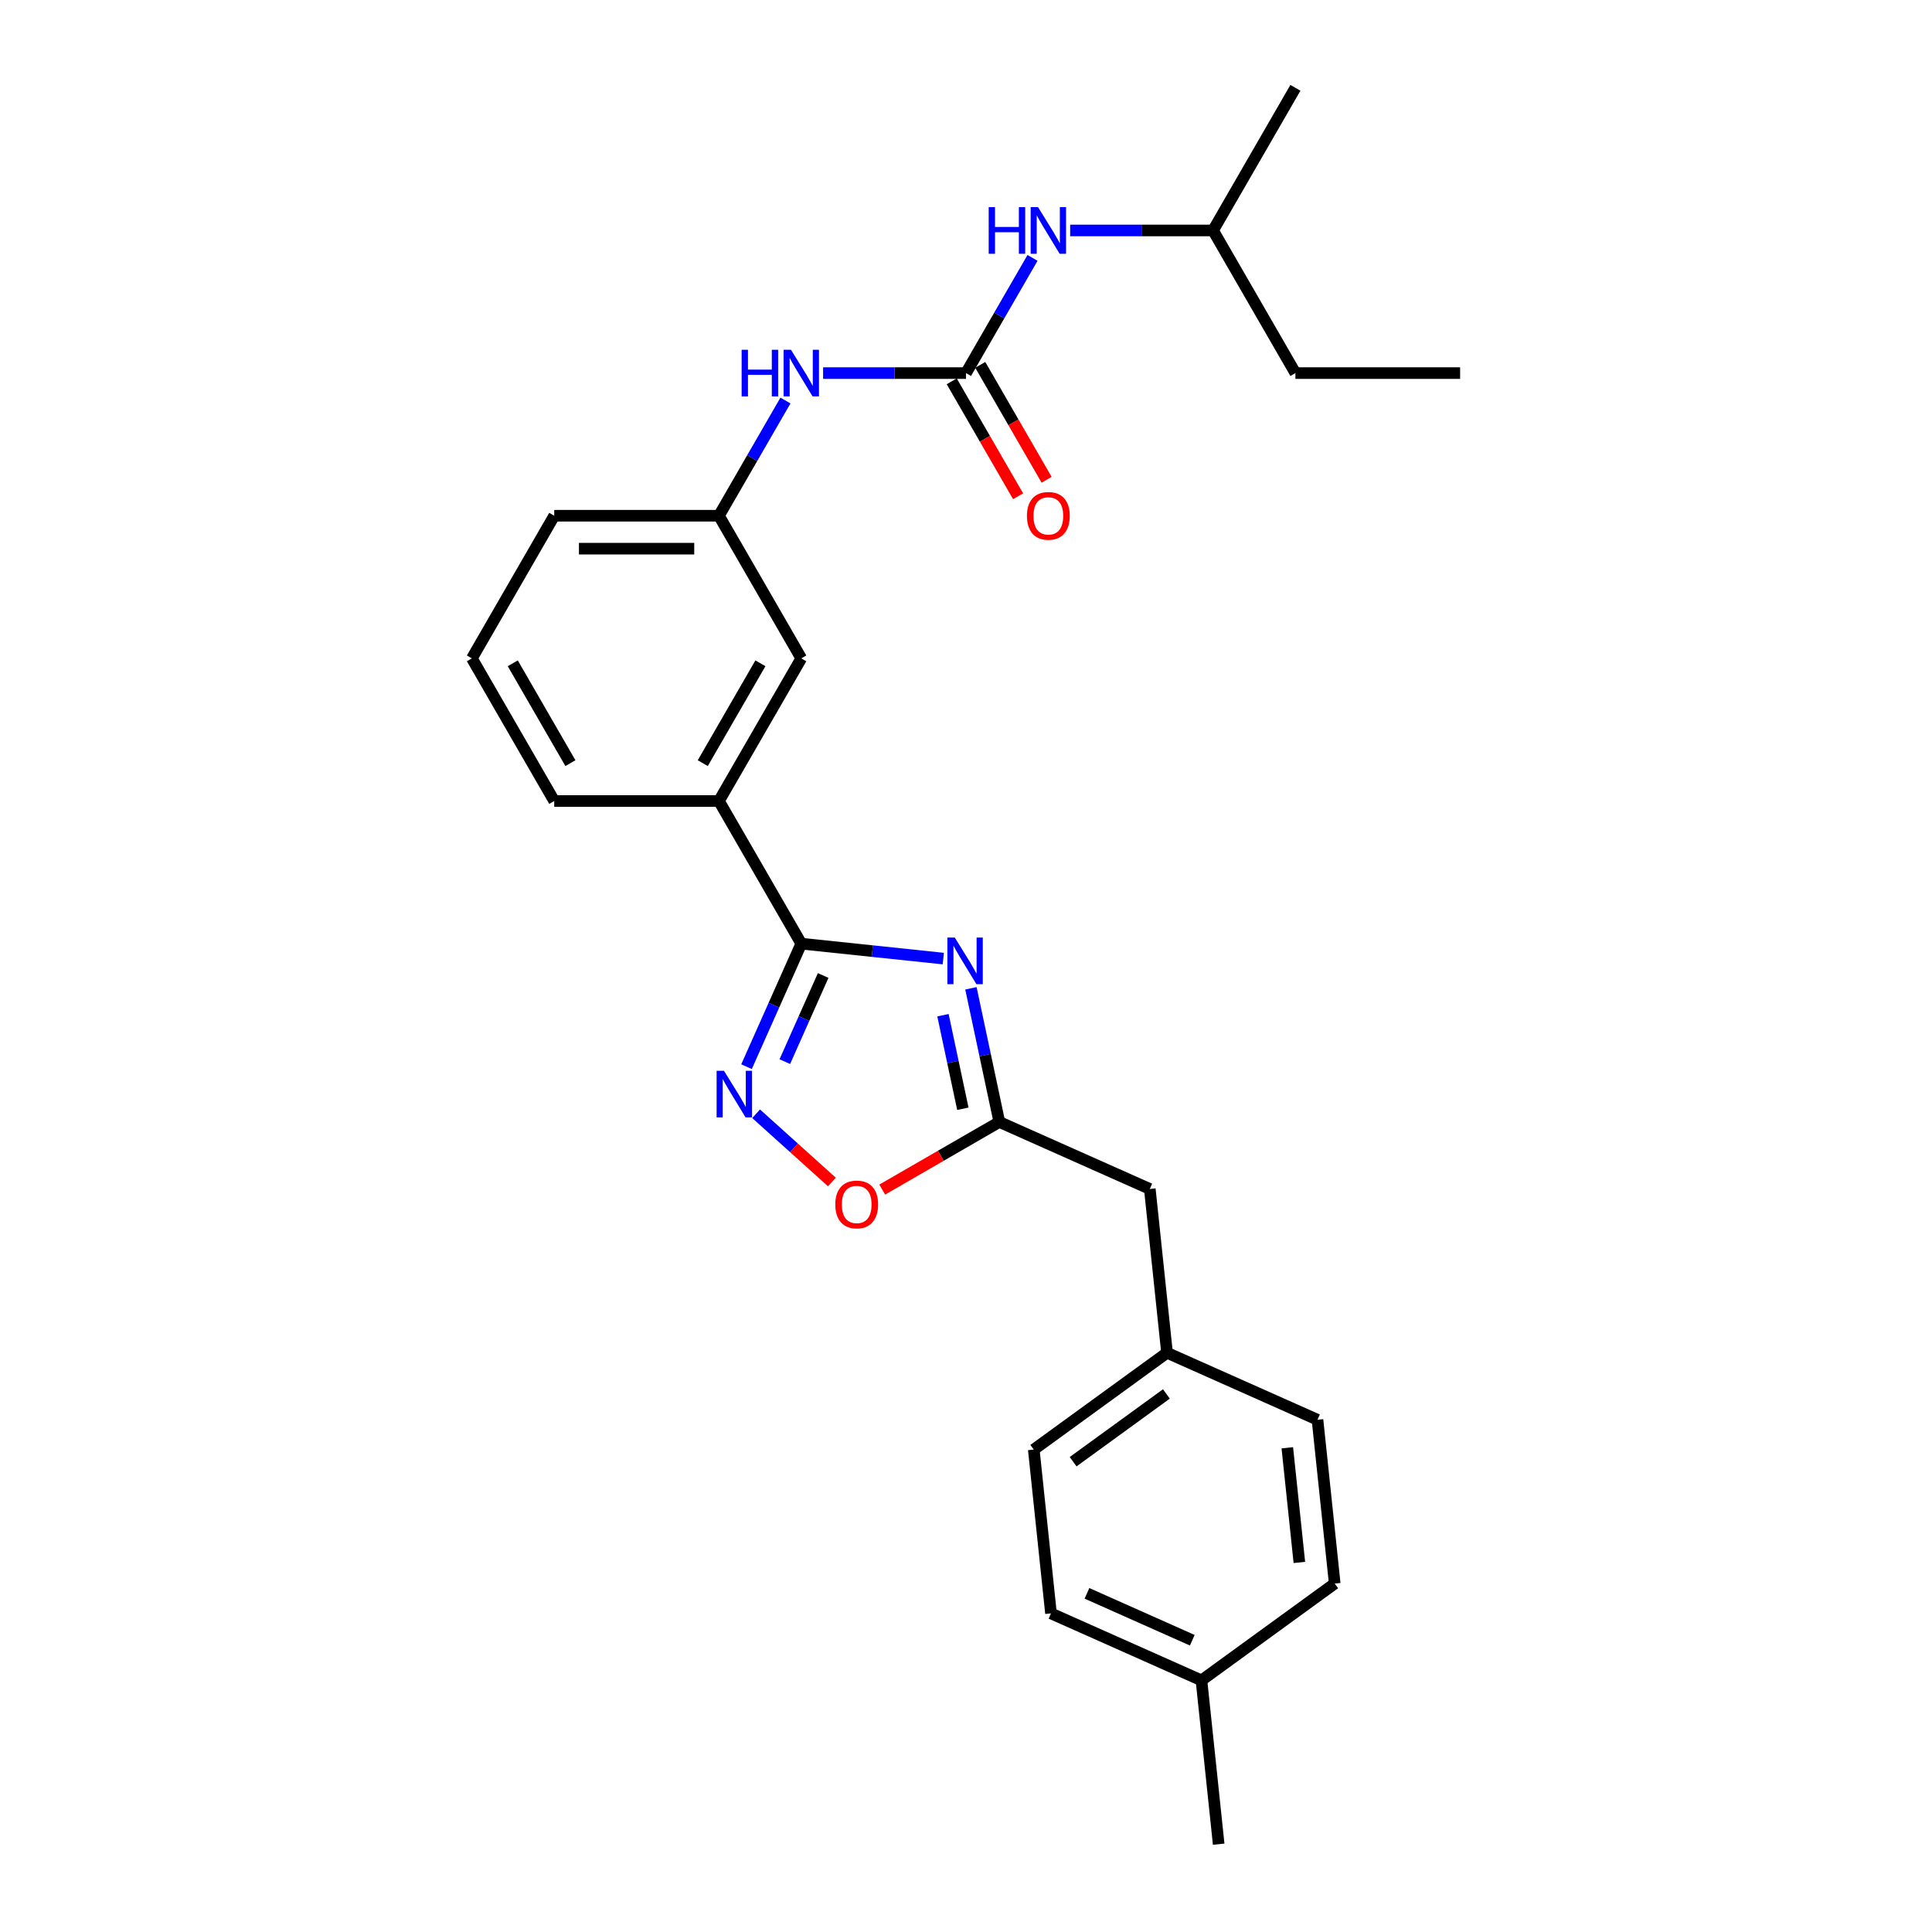 <?xml version='1.0' encoding='iso-8859-1'?>
<svg version='1.1' baseProfile='full'
              xmlns='http://www.w3.org/2000/svg'
                      xmlns:rdkit='http://www.rdkit.org/xml'
                      xmlns:xlink='http://www.w3.org/1999/xlink'
                  xml:space='preserve'
width='1000px' height='1000px' viewBox='0 0 1000 1000'>
<!-- END OF HEADER -->
<rect style='opacity:1.0;fill:#FFFFFF;stroke:none' width='1000' height='1000' x='0' y='0'> </rect>
<path class='bond-0' d='M 488.246,496.158 L 451.497,492.296' style='fill:none;fill-rule:evenodd;stroke:#0000FF;stroke-width:6px;stroke-linecap:butt;stroke-linejoin:miter;stroke-opacity:1' />
<path class='bond-0' d='M 451.497,492.296 L 414.749,488.434' style='fill:none;fill-rule:evenodd;stroke:#000000;stroke-width:6px;stroke-linecap:butt;stroke-linejoin:miter;stroke-opacity:1' />
<path class='bond-2' d='M 502.552,511.548 L 509.905,546.14' style='fill:none;fill-rule:evenodd;stroke:#0000FF;stroke-width:6px;stroke-linecap:butt;stroke-linejoin:miter;stroke-opacity:1' />
<path class='bond-2' d='M 509.905,546.14 L 517.258,580.733' style='fill:none;fill-rule:evenodd;stroke:#000000;stroke-width:6px;stroke-linecap:butt;stroke-linejoin:miter;stroke-opacity:1' />
<path class='bond-2' d='M 488.08,525.47 L 493.227,549.685' style='fill:none;fill-rule:evenodd;stroke:#0000FF;stroke-width:6px;stroke-linecap:butt;stroke-linejoin:miter;stroke-opacity:1' />
<path class='bond-2' d='M 493.227,549.685 L 498.374,573.9' style='fill:none;fill-rule:evenodd;stroke:#000000;stroke-width:6px;stroke-linecap:butt;stroke-linejoin:miter;stroke-opacity:1' />
<path class='bond-1' d='M 414.749,488.434 L 400.573,520.273' style='fill:none;fill-rule:evenodd;stroke:#000000;stroke-width:6px;stroke-linecap:butt;stroke-linejoin:miter;stroke-opacity:1' />
<path class='bond-1' d='M 400.573,520.273 L 386.397,552.112' style='fill:none;fill-rule:evenodd;stroke:#0000FF;stroke-width:6px;stroke-linecap:butt;stroke-linejoin:miter;stroke-opacity:1' />
<path class='bond-1' d='M 426.072,504.92 L 416.149,527.208' style='fill:none;fill-rule:evenodd;stroke:#000000;stroke-width:6px;stroke-linecap:butt;stroke-linejoin:miter;stroke-opacity:1' />
<path class='bond-1' d='M 416.149,527.208 L 406.226,549.495' style='fill:none;fill-rule:evenodd;stroke:#0000FF;stroke-width:6px;stroke-linecap:butt;stroke-linejoin:miter;stroke-opacity:1' />
<path class='bond-5' d='M 414.749,488.434 L 372.123,414.604' style='fill:none;fill-rule:evenodd;stroke:#000000;stroke-width:6px;stroke-linecap:butt;stroke-linejoin:miter;stroke-opacity:1' />
<path class='bond-26' d='M 391.361,576.478 L 410.977,594.14' style='fill:none;fill-rule:evenodd;stroke:#0000FF;stroke-width:6px;stroke-linecap:butt;stroke-linejoin:miter;stroke-opacity:1' />
<path class='bond-26' d='M 410.977,594.14 L 430.594,611.803' style='fill:none;fill-rule:evenodd;stroke:#FF0000;stroke-width:6px;stroke-linecap:butt;stroke-linejoin:miter;stroke-opacity:1' />
<path class='bond-4' d='M 517.258,580.733 L 486.95,598.232' style='fill:none;fill-rule:evenodd;stroke:#000000;stroke-width:6px;stroke-linecap:butt;stroke-linejoin:miter;stroke-opacity:1' />
<path class='bond-4' d='M 486.95,598.232 L 456.642,615.73' style='fill:none;fill-rule:evenodd;stroke:#FF0000;stroke-width:6px;stroke-linecap:butt;stroke-linejoin:miter;stroke-opacity:1' />
<path class='bond-11' d='M 517.258,580.733 L 595.139,615.408' style='fill:none;fill-rule:evenodd;stroke:#000000;stroke-width:6px;stroke-linecap:butt;stroke-linejoin:miter;stroke-opacity:1' />
<path class='bond-3' d='M 500,193.114 L 463.018,193.114' style='fill:none;fill-rule:evenodd;stroke:#000000;stroke-width:6px;stroke-linecap:butt;stroke-linejoin:miter;stroke-opacity:1' />
<path class='bond-3' d='M 463.018,193.114 L 426.036,193.114' style='fill:none;fill-rule:evenodd;stroke:#0000FF;stroke-width:6px;stroke-linecap:butt;stroke-linejoin:miter;stroke-opacity:1' />
<path class='bond-7' d='M 500,193.114 L 517.213,163.301' style='fill:none;fill-rule:evenodd;stroke:#000000;stroke-width:6px;stroke-linecap:butt;stroke-linejoin:miter;stroke-opacity:1' />
<path class='bond-7' d='M 517.213,163.301 L 534.426,133.487' style='fill:none;fill-rule:evenodd;stroke:#0000FF;stroke-width:6px;stroke-linecap:butt;stroke-linejoin:miter;stroke-opacity:1' />
<path class='bond-8' d='M 492.617,197.377 L 509.79,227.122' style='fill:none;fill-rule:evenodd;stroke:#000000;stroke-width:6px;stroke-linecap:butt;stroke-linejoin:miter;stroke-opacity:1' />
<path class='bond-8' d='M 509.79,227.122 L 526.964,256.867' style='fill:none;fill-rule:evenodd;stroke:#FF0000;stroke-width:6px;stroke-linecap:butt;stroke-linejoin:miter;stroke-opacity:1' />
<path class='bond-8' d='M 507.383,188.852 L 524.556,218.597' style='fill:none;fill-rule:evenodd;stroke:#000000;stroke-width:6px;stroke-linecap:butt;stroke-linejoin:miter;stroke-opacity:1' />
<path class='bond-8' d='M 524.556,218.597 L 541.73,248.342' style='fill:none;fill-rule:evenodd;stroke:#FF0000;stroke-width:6px;stroke-linecap:butt;stroke-linejoin:miter;stroke-opacity:1' />
<path class='bond-9' d='M 372.123,414.604 L 414.749,340.774' style='fill:none;fill-rule:evenodd;stroke:#000000;stroke-width:6px;stroke-linecap:butt;stroke-linejoin:miter;stroke-opacity:1' />
<path class='bond-9' d='M 363.751,395.004 L 393.589,343.323' style='fill:none;fill-rule:evenodd;stroke:#000000;stroke-width:6px;stroke-linecap:butt;stroke-linejoin:miter;stroke-opacity:1' />
<path class='bond-19' d='M 372.123,414.604 L 286.872,414.604' style='fill:none;fill-rule:evenodd;stroke:#000000;stroke-width:6px;stroke-linecap:butt;stroke-linejoin:miter;stroke-opacity:1' />
<path class='bond-6' d='M 406.549,207.317 L 389.336,237.131' style='fill:none;fill-rule:evenodd;stroke:#0000FF;stroke-width:6px;stroke-linecap:butt;stroke-linejoin:miter;stroke-opacity:1' />
<path class='bond-6' d='M 389.336,237.131 L 372.123,266.944' style='fill:none;fill-rule:evenodd;stroke:#000000;stroke-width:6px;stroke-linecap:butt;stroke-linejoin:miter;stroke-opacity:1' />
<path class='bond-18' d='M 553.913,119.284 L 590.895,119.284' style='fill:none;fill-rule:evenodd;stroke:#0000FF;stroke-width:6px;stroke-linecap:butt;stroke-linejoin:miter;stroke-opacity:1' />
<path class='bond-18' d='M 590.895,119.284 L 627.877,119.284' style='fill:none;fill-rule:evenodd;stroke:#000000;stroke-width:6px;stroke-linecap:butt;stroke-linejoin:miter;stroke-opacity:1' />
<path class='bond-10' d='M 414.749,340.774 L 372.123,266.944' style='fill:none;fill-rule:evenodd;stroke:#000000;stroke-width:6px;stroke-linecap:butt;stroke-linejoin:miter;stroke-opacity:1' />
<path class='bond-28' d='M 372.123,266.944 L 286.872,266.944' style='fill:none;fill-rule:evenodd;stroke:#000000;stroke-width:6px;stroke-linecap:butt;stroke-linejoin:miter;stroke-opacity:1' />
<path class='bond-28' d='M 359.335,283.994 L 299.659,283.994' style='fill:none;fill-rule:evenodd;stroke:#000000;stroke-width:6px;stroke-linecap:butt;stroke-linejoin:miter;stroke-opacity:1' />
<path class='bond-12' d='M 595.139,615.408 L 604.05,700.192' style='fill:none;fill-rule:evenodd;stroke:#000000;stroke-width:6px;stroke-linecap:butt;stroke-linejoin:miter;stroke-opacity:1' />
<path class='bond-14' d='M 604.05,700.192 L 681.931,734.867' style='fill:none;fill-rule:evenodd;stroke:#000000;stroke-width:6px;stroke-linecap:butt;stroke-linejoin:miter;stroke-opacity:1' />
<path class='bond-15' d='M 604.05,700.192 L 535.08,750.302' style='fill:none;fill-rule:evenodd;stroke:#000000;stroke-width:6px;stroke-linecap:butt;stroke-linejoin:miter;stroke-opacity:1' />
<path class='bond-15' d='M 603.726,721.503 L 555.447,756.579' style='fill:none;fill-rule:evenodd;stroke:#000000;stroke-width:6px;stroke-linecap:butt;stroke-linejoin:miter;stroke-opacity:1' />
<path class='bond-13' d='M 621.872,869.761 L 543.991,835.086' style='fill:none;fill-rule:evenodd;stroke:#000000;stroke-width:6px;stroke-linecap:butt;stroke-linejoin:miter;stroke-opacity:1' />
<path class='bond-13' d='M 617.125,848.984 L 562.608,824.711' style='fill:none;fill-rule:evenodd;stroke:#000000;stroke-width:6px;stroke-linecap:butt;stroke-linejoin:miter;stroke-opacity:1' />
<path class='bond-22' d='M 621.872,869.761 L 630.784,954.545' style='fill:none;fill-rule:evenodd;stroke:#000000;stroke-width:6px;stroke-linecap:butt;stroke-linejoin:miter;stroke-opacity:1' />
<path class='bond-27' d='M 621.872,869.761 L 690.842,819.652' style='fill:none;fill-rule:evenodd;stroke:#000000;stroke-width:6px;stroke-linecap:butt;stroke-linejoin:miter;stroke-opacity:1' />
<path class='bond-16' d='M 681.931,734.867 L 690.842,819.652' style='fill:none;fill-rule:evenodd;stroke:#000000;stroke-width:6px;stroke-linecap:butt;stroke-linejoin:miter;stroke-opacity:1' />
<path class='bond-16' d='M 666.311,749.367 L 672.549,808.716' style='fill:none;fill-rule:evenodd;stroke:#000000;stroke-width:6px;stroke-linecap:butt;stroke-linejoin:miter;stroke-opacity:1' />
<path class='bond-17' d='M 535.08,750.302 L 543.991,835.086' style='fill:none;fill-rule:evenodd;stroke:#000000;stroke-width:6px;stroke-linecap:butt;stroke-linejoin:miter;stroke-opacity:1' />
<path class='bond-23' d='M 627.877,119.284 L 670.503,193.114' style='fill:none;fill-rule:evenodd;stroke:#000000;stroke-width:6px;stroke-linecap:butt;stroke-linejoin:miter;stroke-opacity:1' />
<path class='bond-24' d='M 627.877,119.284 L 670.503,45.455' style='fill:none;fill-rule:evenodd;stroke:#000000;stroke-width:6px;stroke-linecap:butt;stroke-linejoin:miter;stroke-opacity:1' />
<path class='bond-20' d='M 286.872,414.604 L 244.246,340.774' style='fill:none;fill-rule:evenodd;stroke:#000000;stroke-width:6px;stroke-linecap:butt;stroke-linejoin:miter;stroke-opacity:1' />
<path class='bond-20' d='M 295.244,395.004 L 265.406,343.323' style='fill:none;fill-rule:evenodd;stroke:#000000;stroke-width:6px;stroke-linecap:butt;stroke-linejoin:miter;stroke-opacity:1' />
<path class='bond-21' d='M 244.246,340.774 L 286.872,266.944' style='fill:none;fill-rule:evenodd;stroke:#000000;stroke-width:6px;stroke-linecap:butt;stroke-linejoin:miter;stroke-opacity:1' />
<path class='bond-25' d='M 670.503,193.114 L 755.754,193.114' style='fill:none;fill-rule:evenodd;stroke:#000000;stroke-width:6px;stroke-linecap:butt;stroke-linejoin:miter;stroke-opacity:1' />
<path  class='atom-0' d='M 494.196 485.273
L 502.108 498.061
Q 502.892 499.323, 504.154 501.607
Q 505.415 503.892, 505.484 504.029
L 505.484 485.273
L 508.689 485.273
L 508.689 509.416
L 505.381 509.416
L 496.89 495.435
Q 495.901 493.798, 494.844 491.923
Q 493.821 490.047, 493.514 489.468
L 493.514 509.416
L 490.377 509.416
L 490.377 485.273
L 494.196 485.273
' fill='#0000FF'/>
<path  class='atom-2' d='M 374.737 554.243
L 382.648 567.031
Q 383.433 568.292, 384.694 570.577
Q 385.956 572.862, 386.024 572.998
L 386.024 554.243
L 389.23 554.243
L 389.23 578.386
L 385.922 578.386
L 377.431 564.405
Q 376.442 562.768, 375.385 560.893
Q 374.362 559.017, 374.055 558.437
L 374.055 578.386
L 370.918 578.386
L 370.918 554.243
L 374.737 554.243
' fill='#0000FF'/>
<path  class='atom-5' d='M 432.345 623.427
Q 432.345 617.63, 435.21 614.39
Q 438.074 611.151, 443.428 611.151
Q 448.782 611.151, 451.646 614.39
Q 454.511 617.63, 454.511 623.427
Q 454.511 629.292, 451.612 632.634
Q 448.713 635.942, 443.428 635.942
Q 438.108 635.942, 435.21 632.634
Q 432.345 629.326, 432.345 623.427
M 443.428 633.214
Q 447.111 633.214, 449.089 630.759
Q 451.101 628.269, 451.101 623.427
Q 451.101 618.687, 449.089 616.3
Q 447.111 613.879, 443.428 613.879
Q 439.745 613.879, 437.733 616.266
Q 435.755 618.653, 435.755 623.427
Q 435.755 628.303, 437.733 630.759
Q 439.745 633.214, 443.428 633.214
' fill='#FF0000'/>
<path  class='atom-7' d='M 383.871 181.043
L 387.144 181.043
L 387.144 191.307
L 399.489 191.307
L 399.489 181.043
L 402.762 181.043
L 402.762 205.186
L 399.489 205.186
L 399.489 194.035
L 387.144 194.035
L 387.144 205.186
L 383.871 205.186
L 383.871 181.043
' fill='#0000FF'/>
<path  class='atom-7' d='M 409.412 181.043
L 417.323 193.83
Q 418.108 195.092, 419.369 197.377
Q 420.631 199.662, 420.699 199.798
L 420.699 181.043
L 423.905 181.043
L 423.905 205.186
L 420.597 205.186
L 412.106 191.205
Q 411.117 189.568, 410.06 187.692
Q 409.037 185.817, 408.73 185.237
L 408.73 205.186
L 405.593 205.186
L 405.593 181.043
L 409.412 181.043
' fill='#0000FF'/>
<path  class='atom-8' d='M 511.748 107.213
L 515.021 107.213
L 515.021 117.477
L 527.366 117.477
L 527.366 107.213
L 530.639 107.213
L 530.639 131.356
L 527.366 131.356
L 527.366 120.205
L 515.021 120.205
L 515.021 131.356
L 511.748 131.356
L 511.748 107.213
' fill='#0000FF'/>
<path  class='atom-8' d='M 537.289 107.213
L 545.2 120.001
Q 545.985 121.262, 547.246 123.547
Q 548.508 125.832, 548.576 125.968
L 548.576 107.213
L 551.782 107.213
L 551.782 131.356
L 548.474 131.356
L 539.983 117.375
Q 538.994 115.738, 537.937 113.862
Q 536.914 111.987, 536.607 111.407
L 536.607 131.356
L 533.47 131.356
L 533.47 107.213
L 537.289 107.213
' fill='#0000FF'/>
<path  class='atom-9' d='M 531.543 267.012
Q 531.543 261.215, 534.407 257.976
Q 537.272 254.736, 542.626 254.736
Q 547.979 254.736, 550.844 257.976
Q 553.708 261.215, 553.708 267.012
Q 553.708 272.878, 550.81 276.219
Q 547.911 279.527, 542.626 279.527
Q 537.306 279.527, 534.407 276.219
Q 531.543 272.912, 531.543 267.012
M 542.626 276.799
Q 546.309 276.799, 548.286 274.344
Q 550.298 271.855, 550.298 267.012
Q 550.298 262.272, 548.286 259.885
Q 546.309 257.464, 542.626 257.464
Q 538.943 257.464, 536.931 259.851
Q 534.953 262.238, 534.953 267.012
Q 534.953 271.889, 536.931 274.344
Q 538.943 276.799, 542.626 276.799
' fill='#FF0000'/>
</svg>
